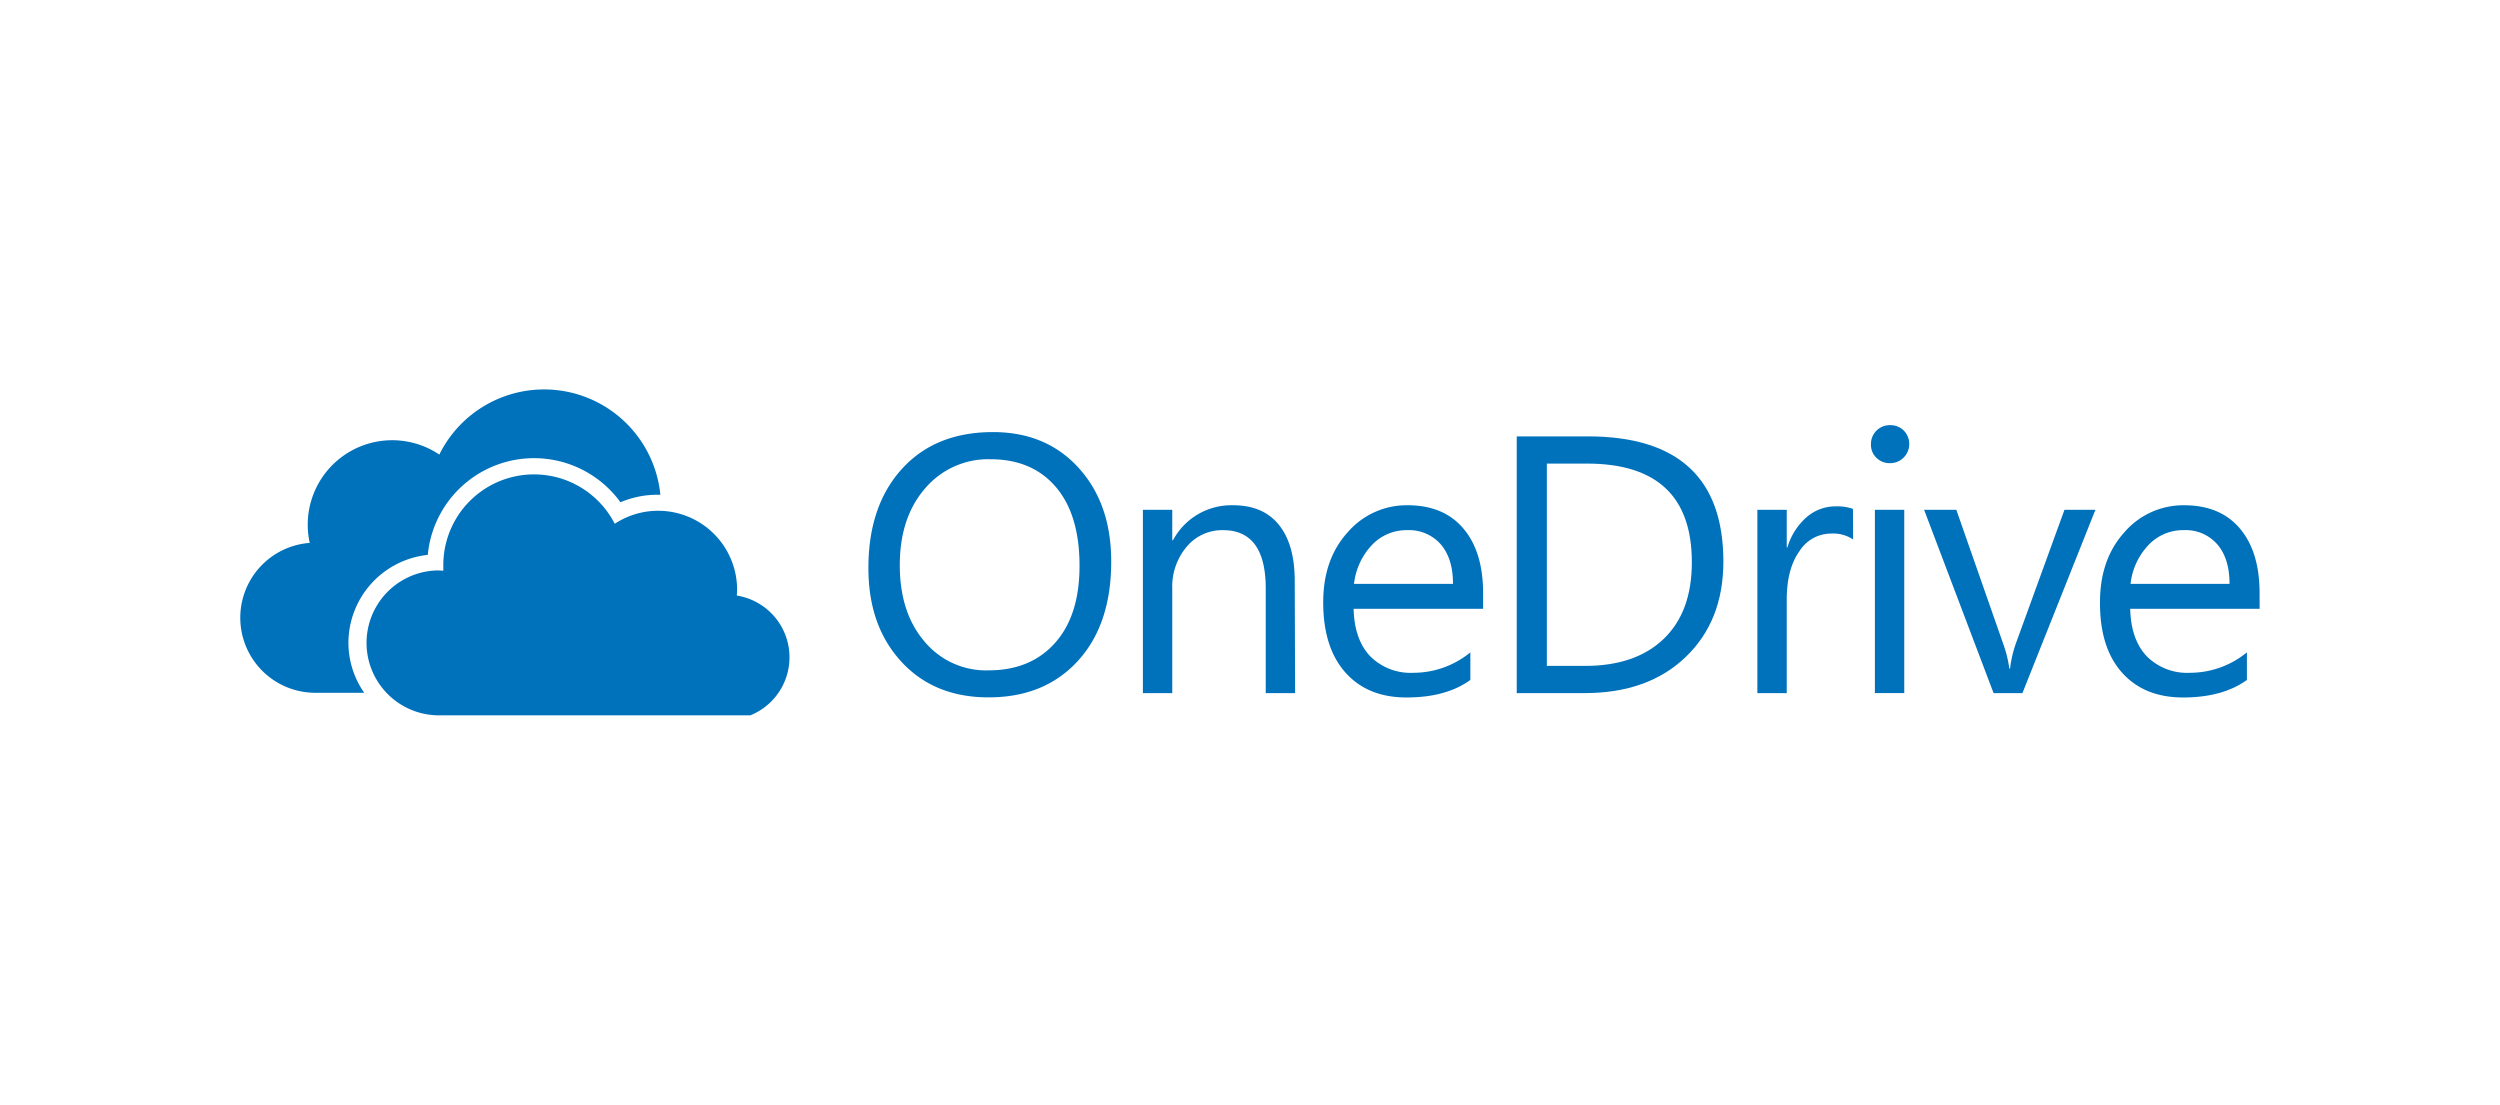 <?xml version="1.0" encoding="UTF-8"?>
<svg xmlns="http://www.w3.org/2000/svg" viewBox="0 0 475 210">
  <defs>
    <style>.a{fill:#0071bb;}</style>
  </defs>
  <title>integration-tile</title>
  <path class="a" d="M187.83,132.5q-10.38,0-16.62-6.83T165,107.88q0-11.77,6.36-18.78t17.32-7q10.09,0,16.27,6.81t6.18,17.79q0,11.94-6.33,18.87T187.83,132.5Zm.41-45.24a15.69,15.69,0,0,0-12.48,5.55q-4.8,5.53-4.8,14.56t4.68,14.5a15.22,15.22,0,0,0,12.19,5.5q8,0,12.65-5.24t4.63-14.66q0-9.66-4.49-14.93T188.24,87.26Z"></path>
  <path class="a" d="M246.07,131.69h-5.58V111.82q0-11.08-8.1-11.09a8.78,8.78,0,0,0-6.92,3.15,11.68,11.68,0,0,0-2.74,7.94v19.87h-5.58V96.86h5.58v5.78h.14A12.57,12.57,0,0,1,234.3,96Q240,96,243,99.73t3,10.66Z"></path>
  <path class="a" d="M281.79,115.67h-24.6q.13,5.81,3.13,9a10.82,10.82,0,0,0,8.23,3.16,17.09,17.09,0,0,0,10.82-3.88v5.24q-4.59,3.33-12.14,3.33-7.38,0-11.6-4.74t-4.22-13.35q0-8.13,4.61-13.25A14.79,14.79,0,0,1,267.47,96q6.82,0,10.57,4.42t3.75,12.28Zm-5.72-4.73q0-4.83-2.33-7.52a8,8,0,0,0-6.38-2.69,9,9,0,0,0-6.7,2.83,12.83,12.83,0,0,0-3.4,7.38Z"></path>
  <path class="a" d="M288.18,131.69V82.91h13.47q25.78,0,25.79,23.78,0,11.28-7.16,18.14t-19.17,6.86Zm5.72-43.61v38.44h7.28q9.58,0,14.93-5.14t5.34-14.56q0-18.73-19.93-18.74Z"></path>
  <path class="a" d="M352.09,102.5a6.79,6.79,0,0,0-4.21-1.12,7.09,7.09,0,0,0-6,3.37q-2.4,3.36-2.4,9.18v17.76h-5.58V96.86h5.58V104h.13a12.21,12.21,0,0,1,3.64-5.73,8.33,8.33,0,0,1,5.48-2.06,9,9,0,0,1,3.33.48Z"></path>
  <path class="a" d="M359.09,88a3.52,3.52,0,0,1-2.55-1,3.42,3.42,0,0,1-1.06-2.58,3.57,3.57,0,0,1,3.61-3.64,3.59,3.59,0,0,1,2.6,1,3.65,3.65,0,0,1,0,5.16A3.57,3.57,0,0,1,359.09,88Zm2.72,43.68h-5.58V96.86h5.58Z"></path>
  <path class="a" d="M398.13,96.86l-13.87,34.83h-5.48l-13.2-34.83h6.12l8.85,25.3a22.56,22.56,0,0,1,1.22,4.87h.14A22.37,22.37,0,0,1,383,122.3l9.25-25.44Z"></path>
  <path class="a" d="M429.33,115.67H404.74q.13,5.81,3.12,9a10.83,10.83,0,0,0,8.24,3.16,17.08,17.08,0,0,0,10.81-3.88v5.24q-4.59,3.33-12.14,3.33-7.38,0-11.6-4.74T399,114.41q0-8.13,4.61-13.25A14.79,14.79,0,0,1,415,96q6.84,0,10.58,4.42t3.74,12.28Zm-5.72-4.73q0-4.83-2.33-7.52a7.93,7.93,0,0,0-6.37-2.69,9,9,0,0,0-6.7,2.83,12.78,12.78,0,0,0-3.41,7.38Z"></path>
  <path class="a" d="M140,113.16c0-.35.05-.71.05-1.08A15,15,0,0,0,116.8,99.52a17.23,17.23,0,0,0-32.57,7.85c0,.36,0,.71,0,1.06-.38,0-.76-.05-1.14-.05A13.77,13.77,0,0,0,83,135.91h59.58c.31-.13.6-.26.89-.41A11.88,11.88,0,0,0,140,113.16Z"></path>
  <path class="a" d="M81.28,105.43a20.28,20.28,0,0,1,36.61-10A18,18,0,0,1,125,94h.47a22.2,22.2,0,0,0-42-7.63,16.05,16.05,0,0,0-25,13.31,15.77,15.77,0,0,0,.38,3.47,14.26,14.26,0,0,0,1,28.48h9.35a16.66,16.66,0,0,1-3-9.5A16.84,16.84,0,0,1,81.28,105.43Z"></path>
</svg>
